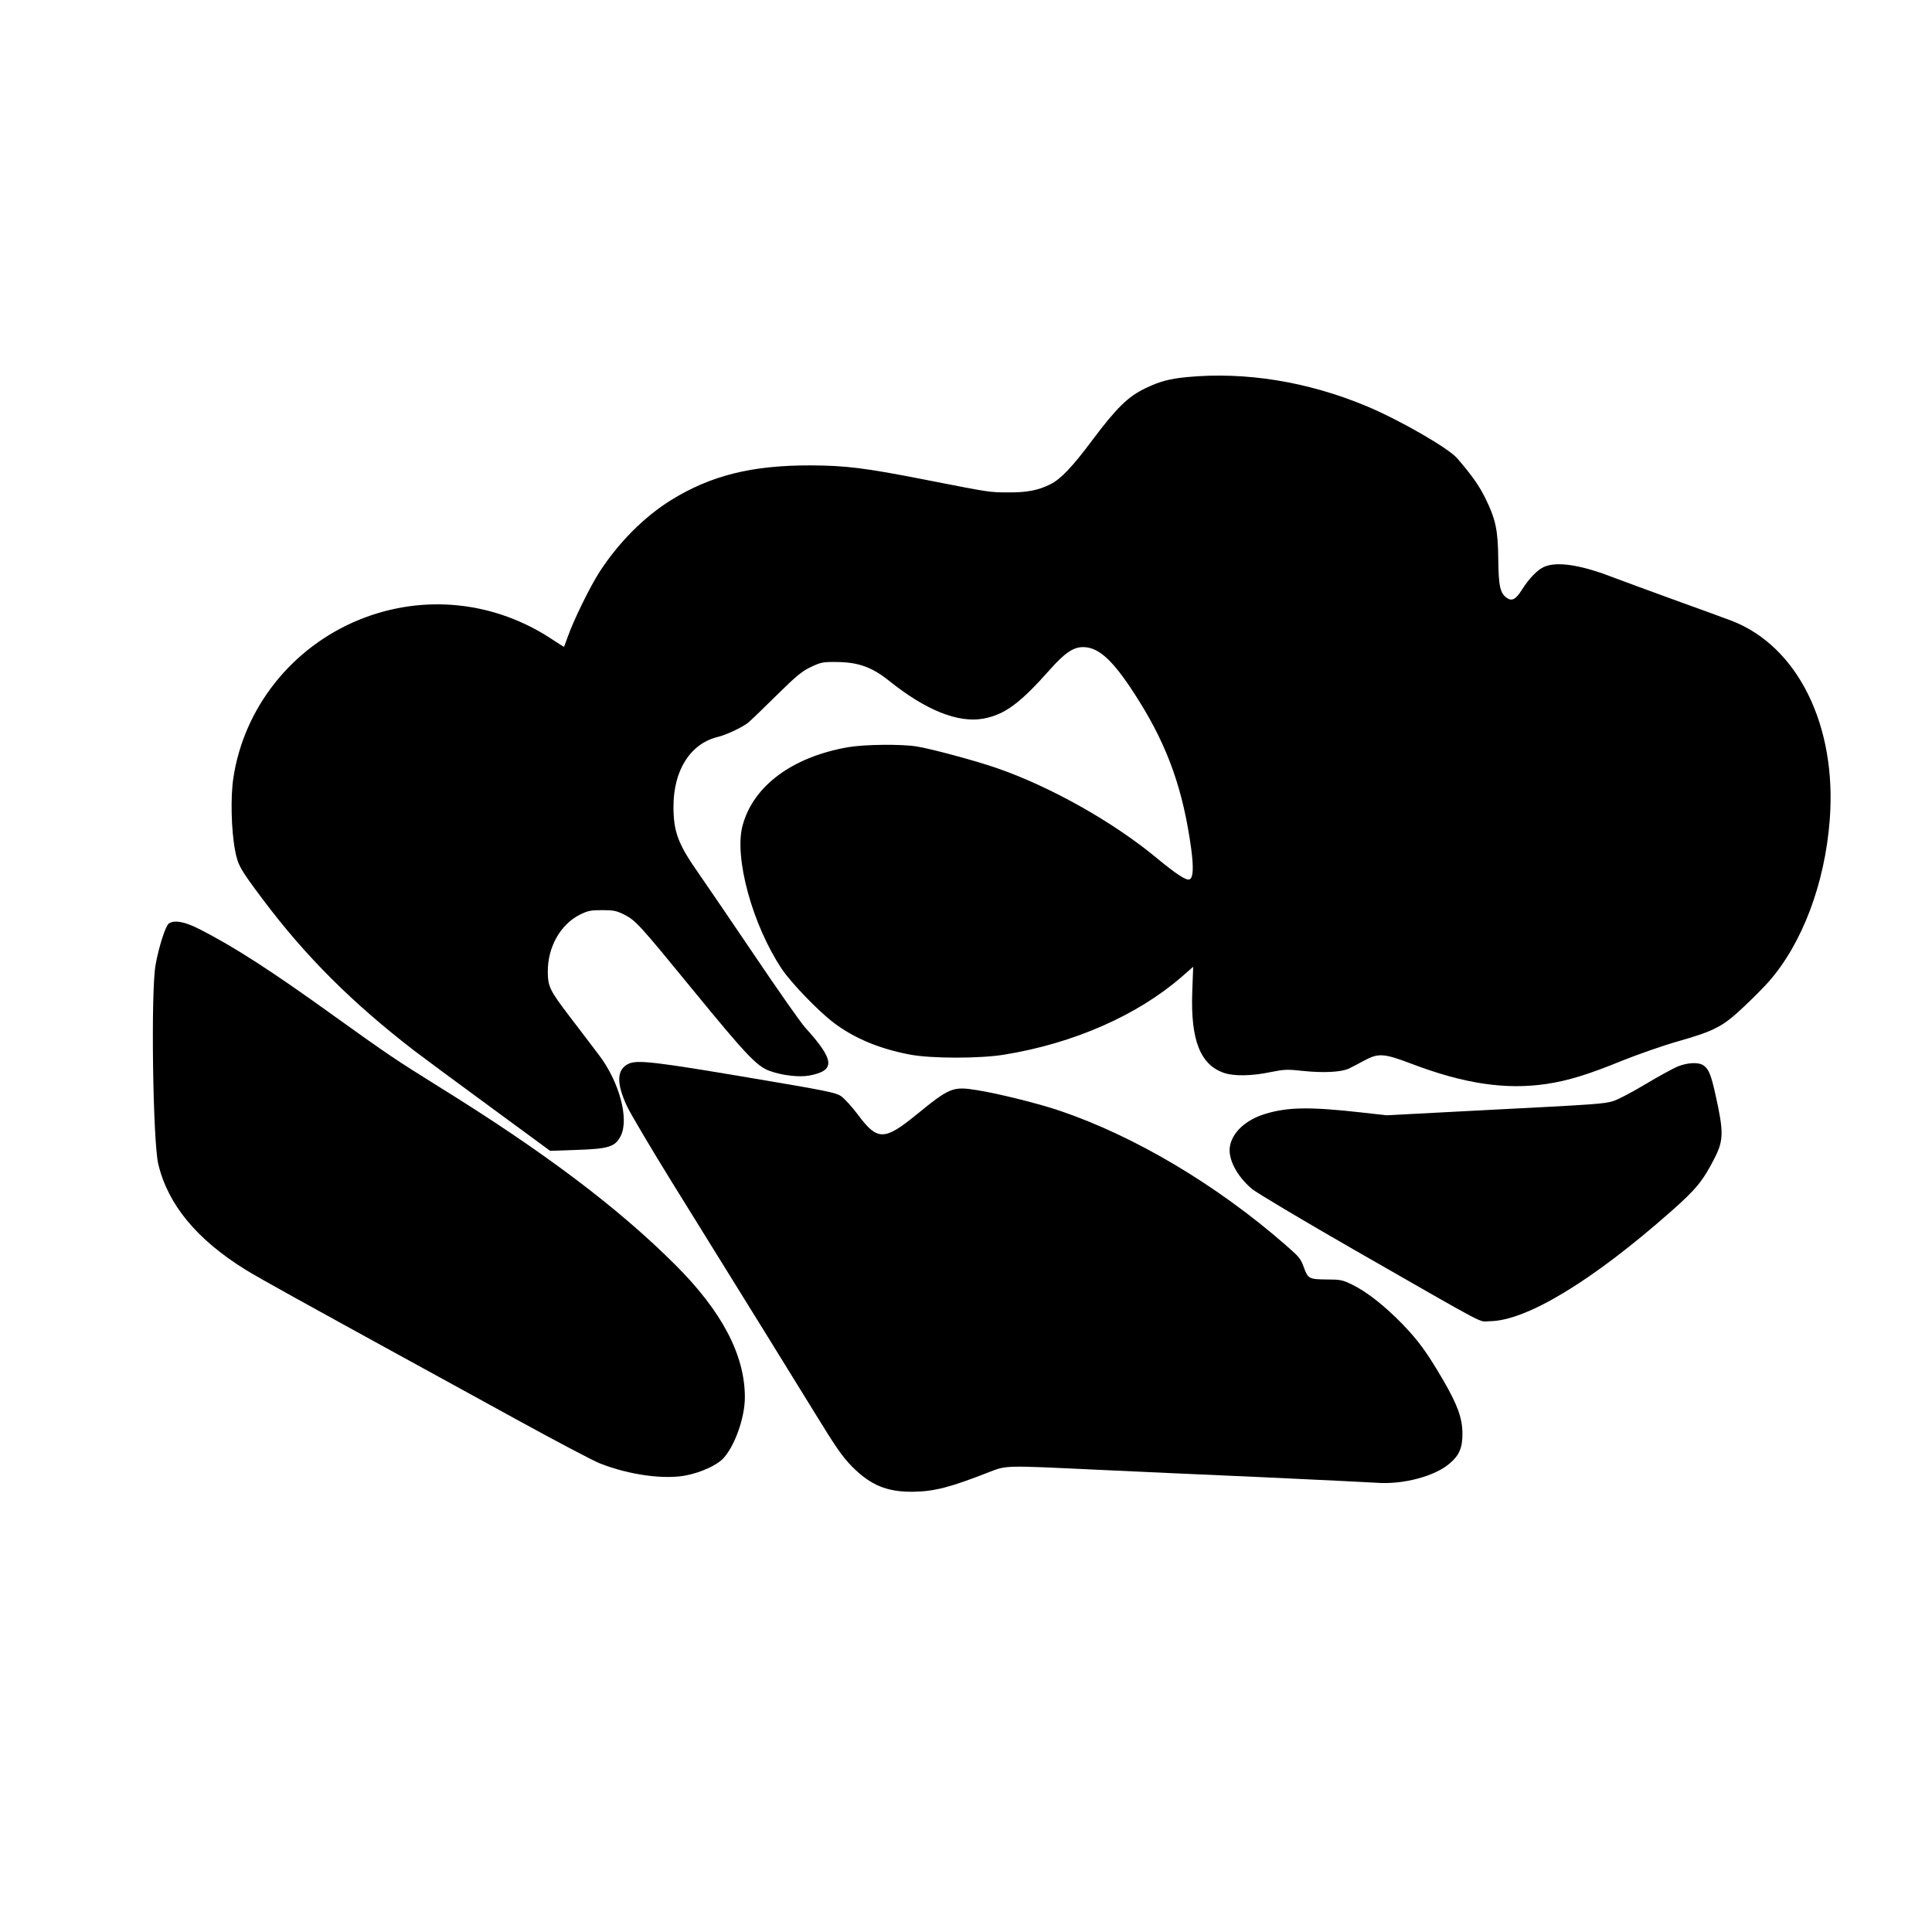 <?xml version="1.0" standalone="no"?>
<!DOCTYPE svg PUBLIC "-//W3C//DTD SVG 20010904//EN"
 "http://www.w3.org/TR/2001/REC-SVG-20010904/DTD/svg10.dtd">
<svg version="1.0" xmlns="http://www.w3.org/2000/svg"
 width="1245pt" height="1245pt" viewBox="0 0 1245 1245"
 preserveAspectRatio="xMidYMid meet">
<g transform="translate(0,1245) scale(0.1,-0.1)"
fill="#000000" stroke="none">
<path d="M7649 10020 c-112 -11 -174 -27 -266 -71 -113 -54 -186 -125 -343
-334 -129 -173 -203 -251 -270 -285 -77 -39 -151 -54 -270 -53 -126 0 -116 -1
-545 83 -382 75 -507 90 -731 91 -379 1 -643 -65 -900 -224 -172 -107 -335
-270 -459 -460 -61 -94 -167 -310 -205 -417 -13 -36 -24 -66 -25 -68 -1 -1
-33 19 -71 44 -374 251 -836 299 -1250 130 -431 -176 -741 -564 -810 -1018
-19 -123 -14 -338 11 -468 18 -96 32 -120 178 -315 275 -367 577 -668 977
-976 47 -36 263 -196 480 -355 l395 -290 175 6 c204 7 244 20 280 90 55 108
-8 345 -137 517 -37 48 -122 162 -191 251 -131 172 -141 194 -142 292 0 158
81 302 207 366 51 25 69 29 143 29 74 0 93 -4 143 -29 74 -38 96 -62 447 -491
334 -408 406 -485 487 -515 80 -30 191 -43 258 -31 170 32 165 98 -26 309 -27
29 -175 240 -330 470 -155 229 -317 467 -359 527 -130 185 -160 265 -160 427
0 235 109 406 285 449 54 13 155 60 195 91 14 11 95 89 181 174 131 129 167
159 225 186 63 30 77 33 164 32 142 -1 230 -33 343 -124 234 -187 441 -270
603 -241 137 25 236 97 429 315 97 109 151 146 215 146 105 0 202 -93 362
-350 186 -298 283 -575 334 -948 17 -127 13 -189 -11 -199 -22 -8 -86 35 -210
137 -282 234 -686 461 -1033 581 -143 49 -422 124 -516 139 -101 16 -336 13
-441 -5 -360 -63 -612 -250 -680 -506 -55 -205 64 -640 253 -923 61 -91 235
-271 335 -347 134 -101 296 -168 492 -205 137 -26 453 -26 608 0 448 73 858
254 1144 503 l72 63 -6 -163 c-11 -310 52 -469 205 -521 63 -22 181 -20 298 5
91 18 108 19 210 8 130 -14 245 -8 294 14 19 9 64 32 100 52 93 50 126 48 306
-20 338 -129 608 -169 870 -130 139 21 265 59 490 151 103 41 266 98 362 125
232 66 286 95 419 221 60 56 132 129 161 162 216 246 362 633 393 1043 47 607
-206 1119 -633 1283 -46 17 -213 79 -373 136 -159 58 -342 125 -405 149 -198
76 -350 98 -430 62 -43 -19 -97 -75 -143 -148 -39 -62 -64 -75 -97 -52 -43 30
-53 76 -55 248 -2 189 -16 256 -81 390 -40 82 -88 151 -184 262 -57 66 -373
248 -587 337 -377 157 -778 222 -1154 186z"/>
<path d="M1087 6498 c-21 -17 -63 -148 -84 -263 -32 -169 -18 -1140 17 -1287
63 -262 248 -485 562 -680 78 -49 404 -229 1013 -563 149 -81 477 -262 731
-401 253 -139 496 -267 539 -284 189 -75 422 -107 564 -76 91 19 186 63 227
103 76 77 144 264 144 399 0 272 -148 554 -449 854 -370 369 -845 727 -1526
1149 -273 170 -328 207 -664 448 -408 294 -653 453 -881 568 -92 47 -159 58
-193 33z"/>
<path d="M4053 5596 c-80 -36 -83 -125 -11 -278 25 -51 152 -266 283 -478 617
-995 731 -1179 931 -1504 130 -212 173 -274 234 -336 120 -121 226 -165 395
-163 136 2 237 28 490 127 110 43 100 43 670 16 231 -11 719 -33 1085 -49 366
-17 699 -33 740 -36 172 -13 379 42 475 127 60 52 80 101 79 193 -1 98 -32
183 -125 343 -106 181 -159 253 -263 361 -117 119 -227 206 -323 253 -62 30
-76 33 -164 33 -111 1 -120 5 -145 73 -24 65 -28 69 -124 153 -442 385 -967
697 -1450 861 -132 45 -395 111 -534 133 -156 25 -175 18 -393 -160 -204 -166
-250 -166 -373 0 -39 52 -88 106 -110 121 -35 24 -98 36 -602 121 -586 99
-710 114 -765 89z"/>
<path d="M10810 5577 c-30 -13 -124 -64 -209 -115 -85 -51 -177 -99 -204 -107
-65 -19 -91 -21 -832 -59 l-630 -33 -160 18 c-339 38 -478 35 -625 -10 -122
-38 -208 -117 -224 -207 -15 -79 43 -192 141 -275 28 -24 330 -204 670 -399
884 -506 786 -455 863 -454 236 2 662 260 1171 710 161 142 204 196 279 343
58 115 58 168 4 410 -28 126 -43 162 -76 185 -32 23 -104 19 -168 -7z"/>
</g>
</svg>
